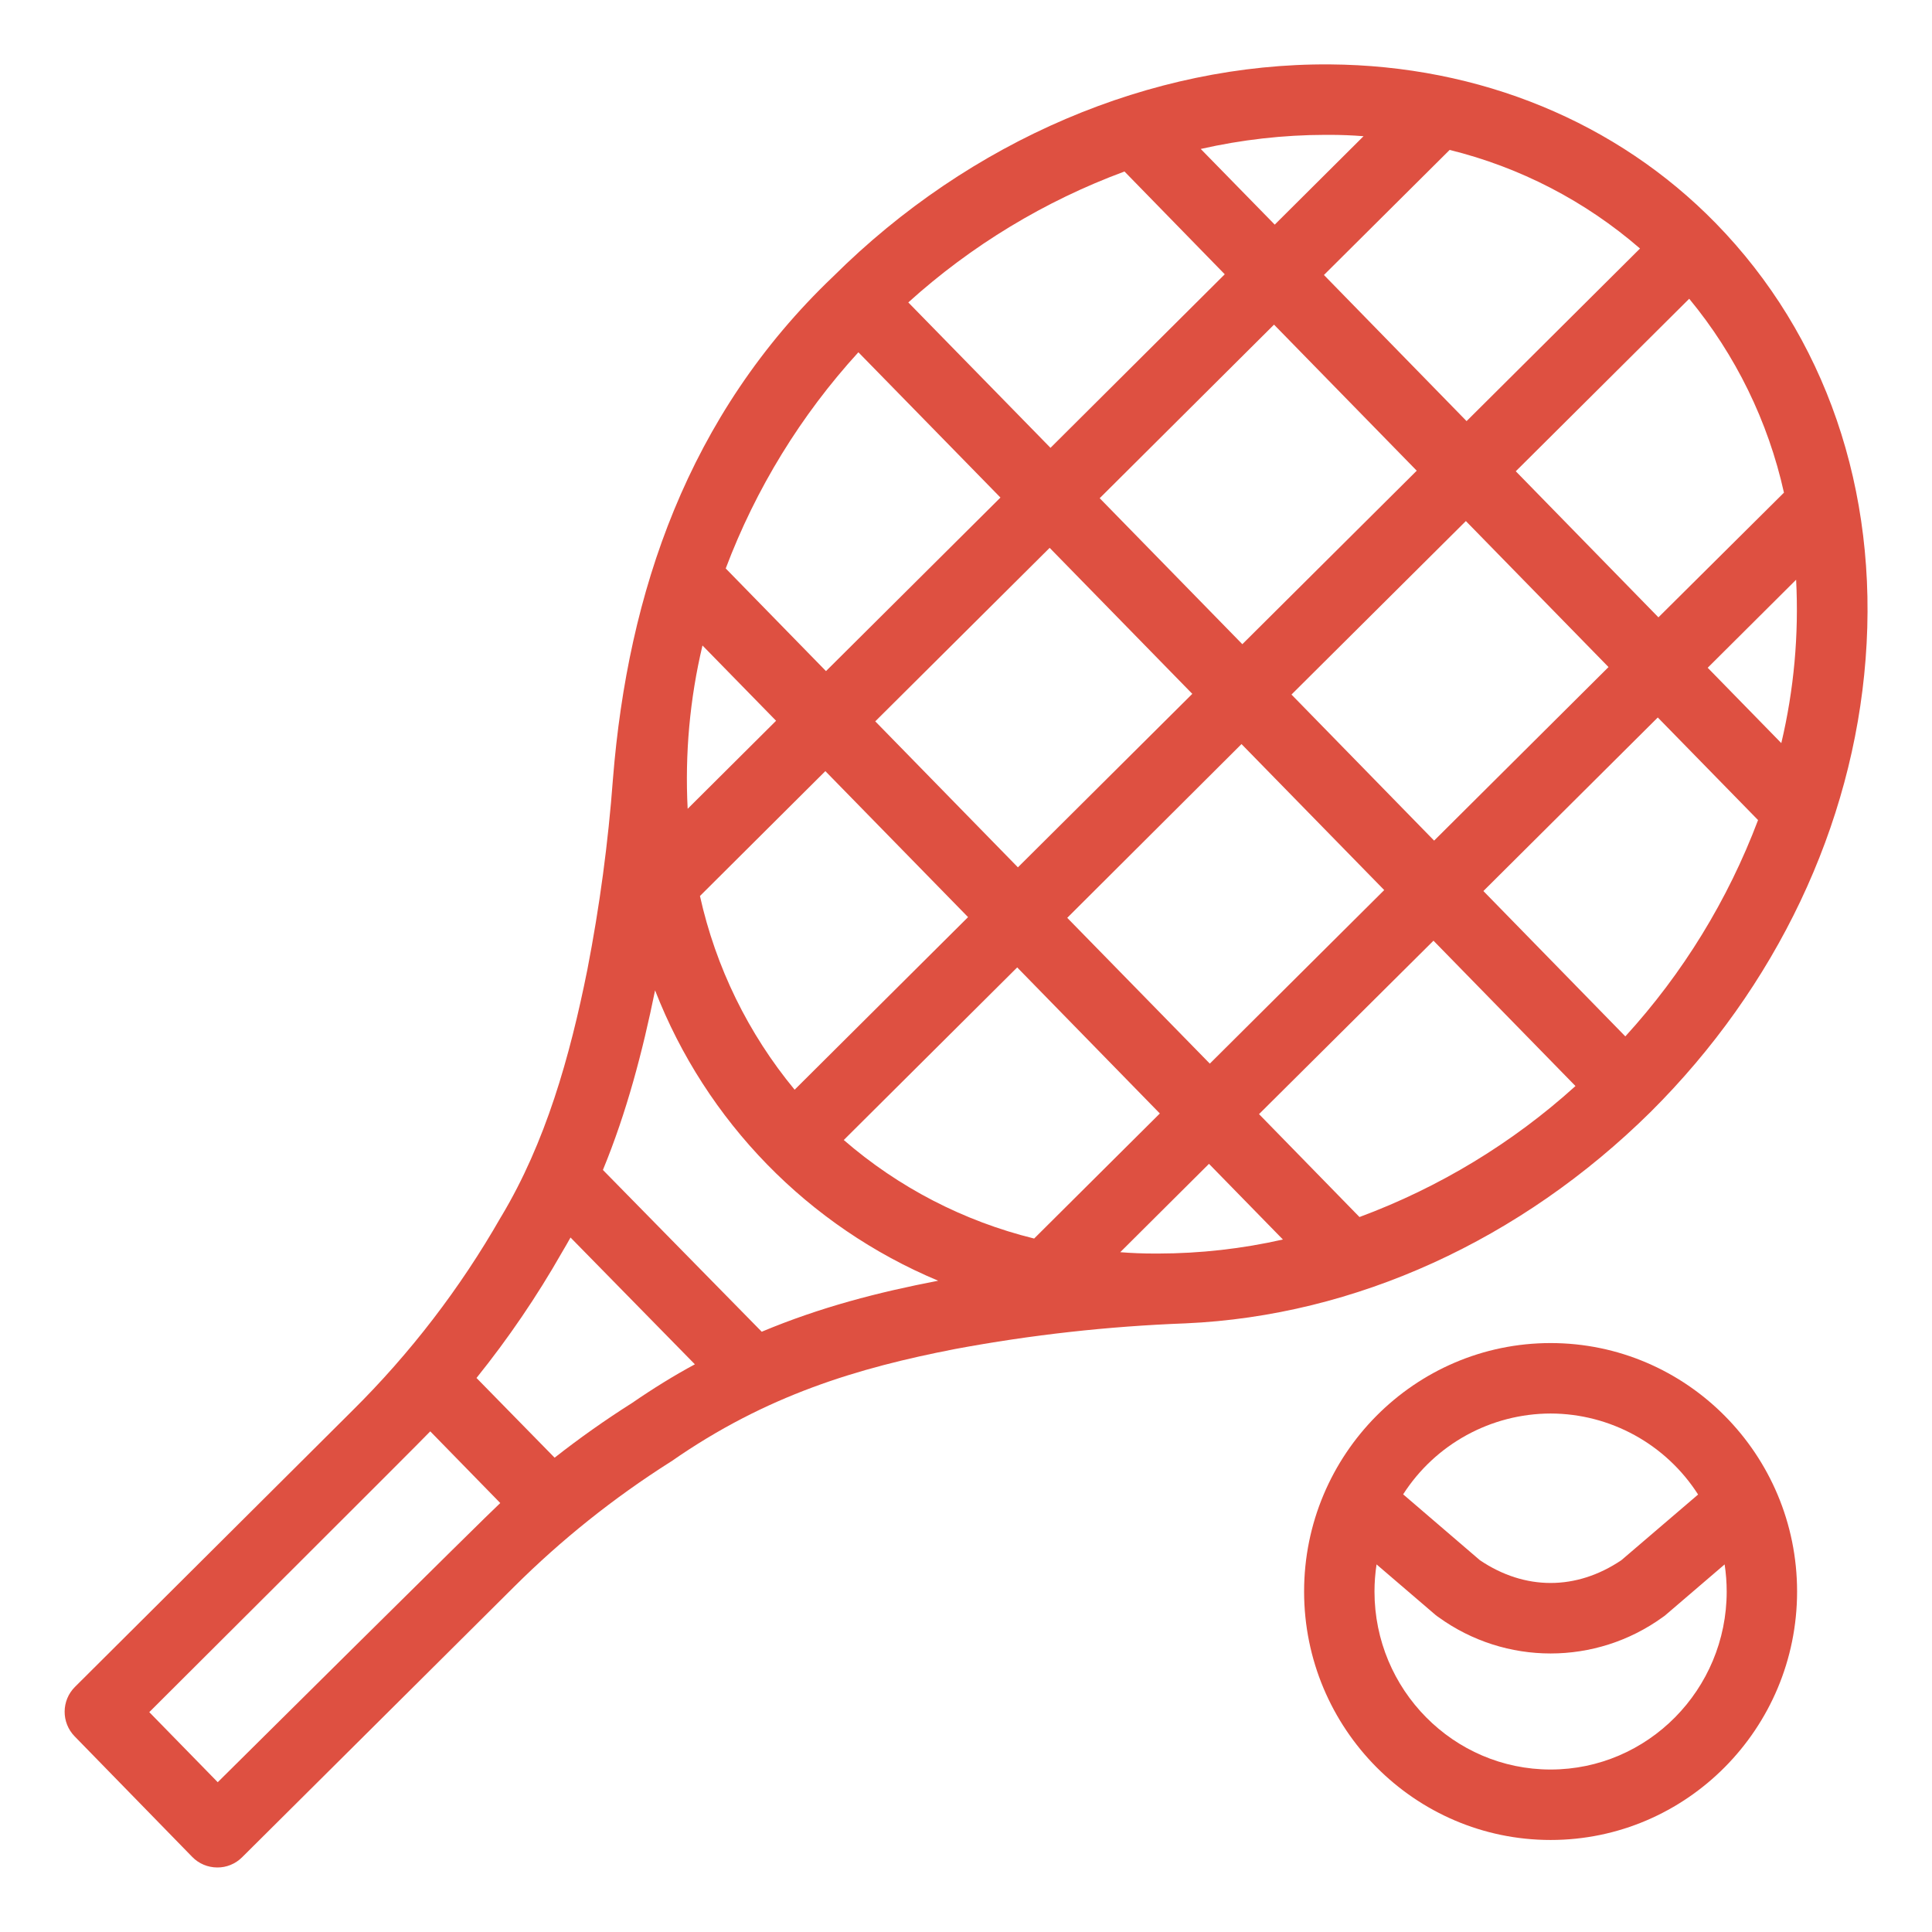 <?xml version="1.0" encoding="UTF-8"?> <svg xmlns="http://www.w3.org/2000/svg" width="30" height="30" viewBox="0 0 30 30" fill="none"><path d="M24.078 20.855C21.967 20.855 20.25 22.586 20.25 24.713C20.25 26.84 21.967 28.571 24.078 28.571C26.189 28.571 27.905 26.84 27.905 24.713C27.905 22.586 26.189 20.855 24.078 20.855ZM24.078 21.949C25.005 21.951 25.868 22.425 26.368 23.207L25.176 24.227C24.476 24.698 23.679 24.698 22.98 24.227L21.788 23.204C22.288 22.424 23.151 21.951 24.078 21.949ZM24.078 27.477C22.57 27.477 21.343 26.237 21.343 24.713C21.343 24.572 21.354 24.431 21.375 24.292L22.291 25.077C22.306 25.089 22.321 25.101 22.337 25.111C23.375 25.863 24.78 25.863 25.819 25.111C25.835 25.101 25.849 25.089 25.864 25.077L26.78 24.292C26.801 24.431 26.812 24.572 26.812 24.713C26.812 26.237 25.585 27.477 24.078 27.477Z" fill="#DE5041"></path><path d="M26.642 3.466C25.105 1.893 22.976 1.017 20.649 1C17.872 0.98 15.062 2.181 12.938 4.293C10.68 6.445 9.75 9.203 9.518 12.092C9.444 13.086 9.311 14.075 9.121 15.054C8.848 16.416 8.472 17.741 7.784 18.889C7.781 18.892 7.779 18.896 7.777 18.9C7.147 20.003 6.371 21.014 5.468 21.908L1.165 26.193C0.952 26.404 0.95 26.748 1.159 26.962L2.985 28.834C3.087 28.939 3.226 28.997 3.372 28.998C3.517 29 3.657 28.942 3.76 28.839L7.982 24.64C8.717 23.908 9.53 23.259 10.406 22.703L10.424 22.692C11.9 21.663 13.322 21.24 14.833 20.947C16.014 20.727 17.21 20.594 18.41 20.549C21.05 20.432 23.619 19.253 25.629 17.268C27.583 15.324 28.769 12.826 28.969 10.234C29.172 7.613 28.346 5.211 26.642 3.466ZM27.66 11.539L26.517 10.369L27.89 9.002C27.934 9.854 27.857 10.708 27.66 11.539ZM13.102 17.702L15.795 15.022L18.01 17.29L16.058 19.232C14.965 18.963 13.952 18.439 13.102 17.702ZM21.999 7.309L19.291 10.003L17.076 7.736L19.783 5.041L21.999 7.309ZM20.558 4.27L22.51 2.328C23.602 2.597 24.616 3.122 25.466 3.859L22.773 6.539L20.558 4.27ZM22.762 8.091L24.977 10.358L22.269 13.053L20.054 10.785L22.762 8.091ZM18.514 10.774L15.806 13.468L13.591 11.201L16.299 8.507L18.514 10.774ZM16.312 6.954L14.104 4.696C15.083 3.811 16.223 3.121 17.461 2.663L19.018 4.259L16.312 6.954ZM15.535 7.726L12.826 10.421L11.269 8.827C11.737 7.587 12.436 6.448 13.329 5.47L15.535 7.726ZM12.051 11.192L10.678 12.559C10.634 11.707 10.711 10.853 10.908 10.023L12.051 11.192ZM12.816 11.974L15.032 14.241L12.339 16.921C11.618 16.049 11.114 15.018 10.869 13.913L12.816 11.974ZM16.572 14.252L19.278 11.554L21.494 13.821L18.786 16.516L16.572 14.252ZM22.259 14.607L24.464 16.864C23.486 17.749 22.347 18.439 21.11 18.898L19.55 17.3L22.259 14.607ZM23.034 13.836L25.742 11.141L27.299 12.734C26.831 13.974 26.132 15.114 25.238 16.093L23.034 13.836ZM27.701 7.65L25.752 9.586L23.537 7.318L26.23 4.639C26.951 5.512 27.455 6.543 27.701 7.649L27.701 7.65ZM20.641 2.094C20.82 2.094 20.997 2.101 21.173 2.115L19.794 3.488L18.645 2.313C19.28 2.169 19.93 2.095 20.581 2.094L20.641 2.094ZM3.381 27.674L2.318 26.586C2.318 26.586 6.537 22.381 6.681 22.226L7.768 23.339C7.578 23.51 3.381 27.674 3.381 27.674ZM9.815 21.785C9.4 22.048 8.999 22.331 8.612 22.635L7.399 21.397C7.892 20.784 8.336 20.132 8.726 19.447C8.771 19.371 8.816 19.294 8.859 19.216L10.79 21.185C10.469 21.358 10.145 21.558 9.815 21.785ZM11.828 20.679L9.362 18.167C9.731 17.271 9.978 16.33 10.172 15.378C10.964 17.415 12.551 19.043 14.568 19.887C13.639 20.066 12.742 20.296 11.828 20.679ZM17.926 19.465C17.747 19.465 17.57 19.458 17.395 19.444L18.773 18.072L19.921 19.247C19.286 19.391 18.637 19.464 17.985 19.465L17.926 19.465Z" fill="#DE5041"></path></svg> 